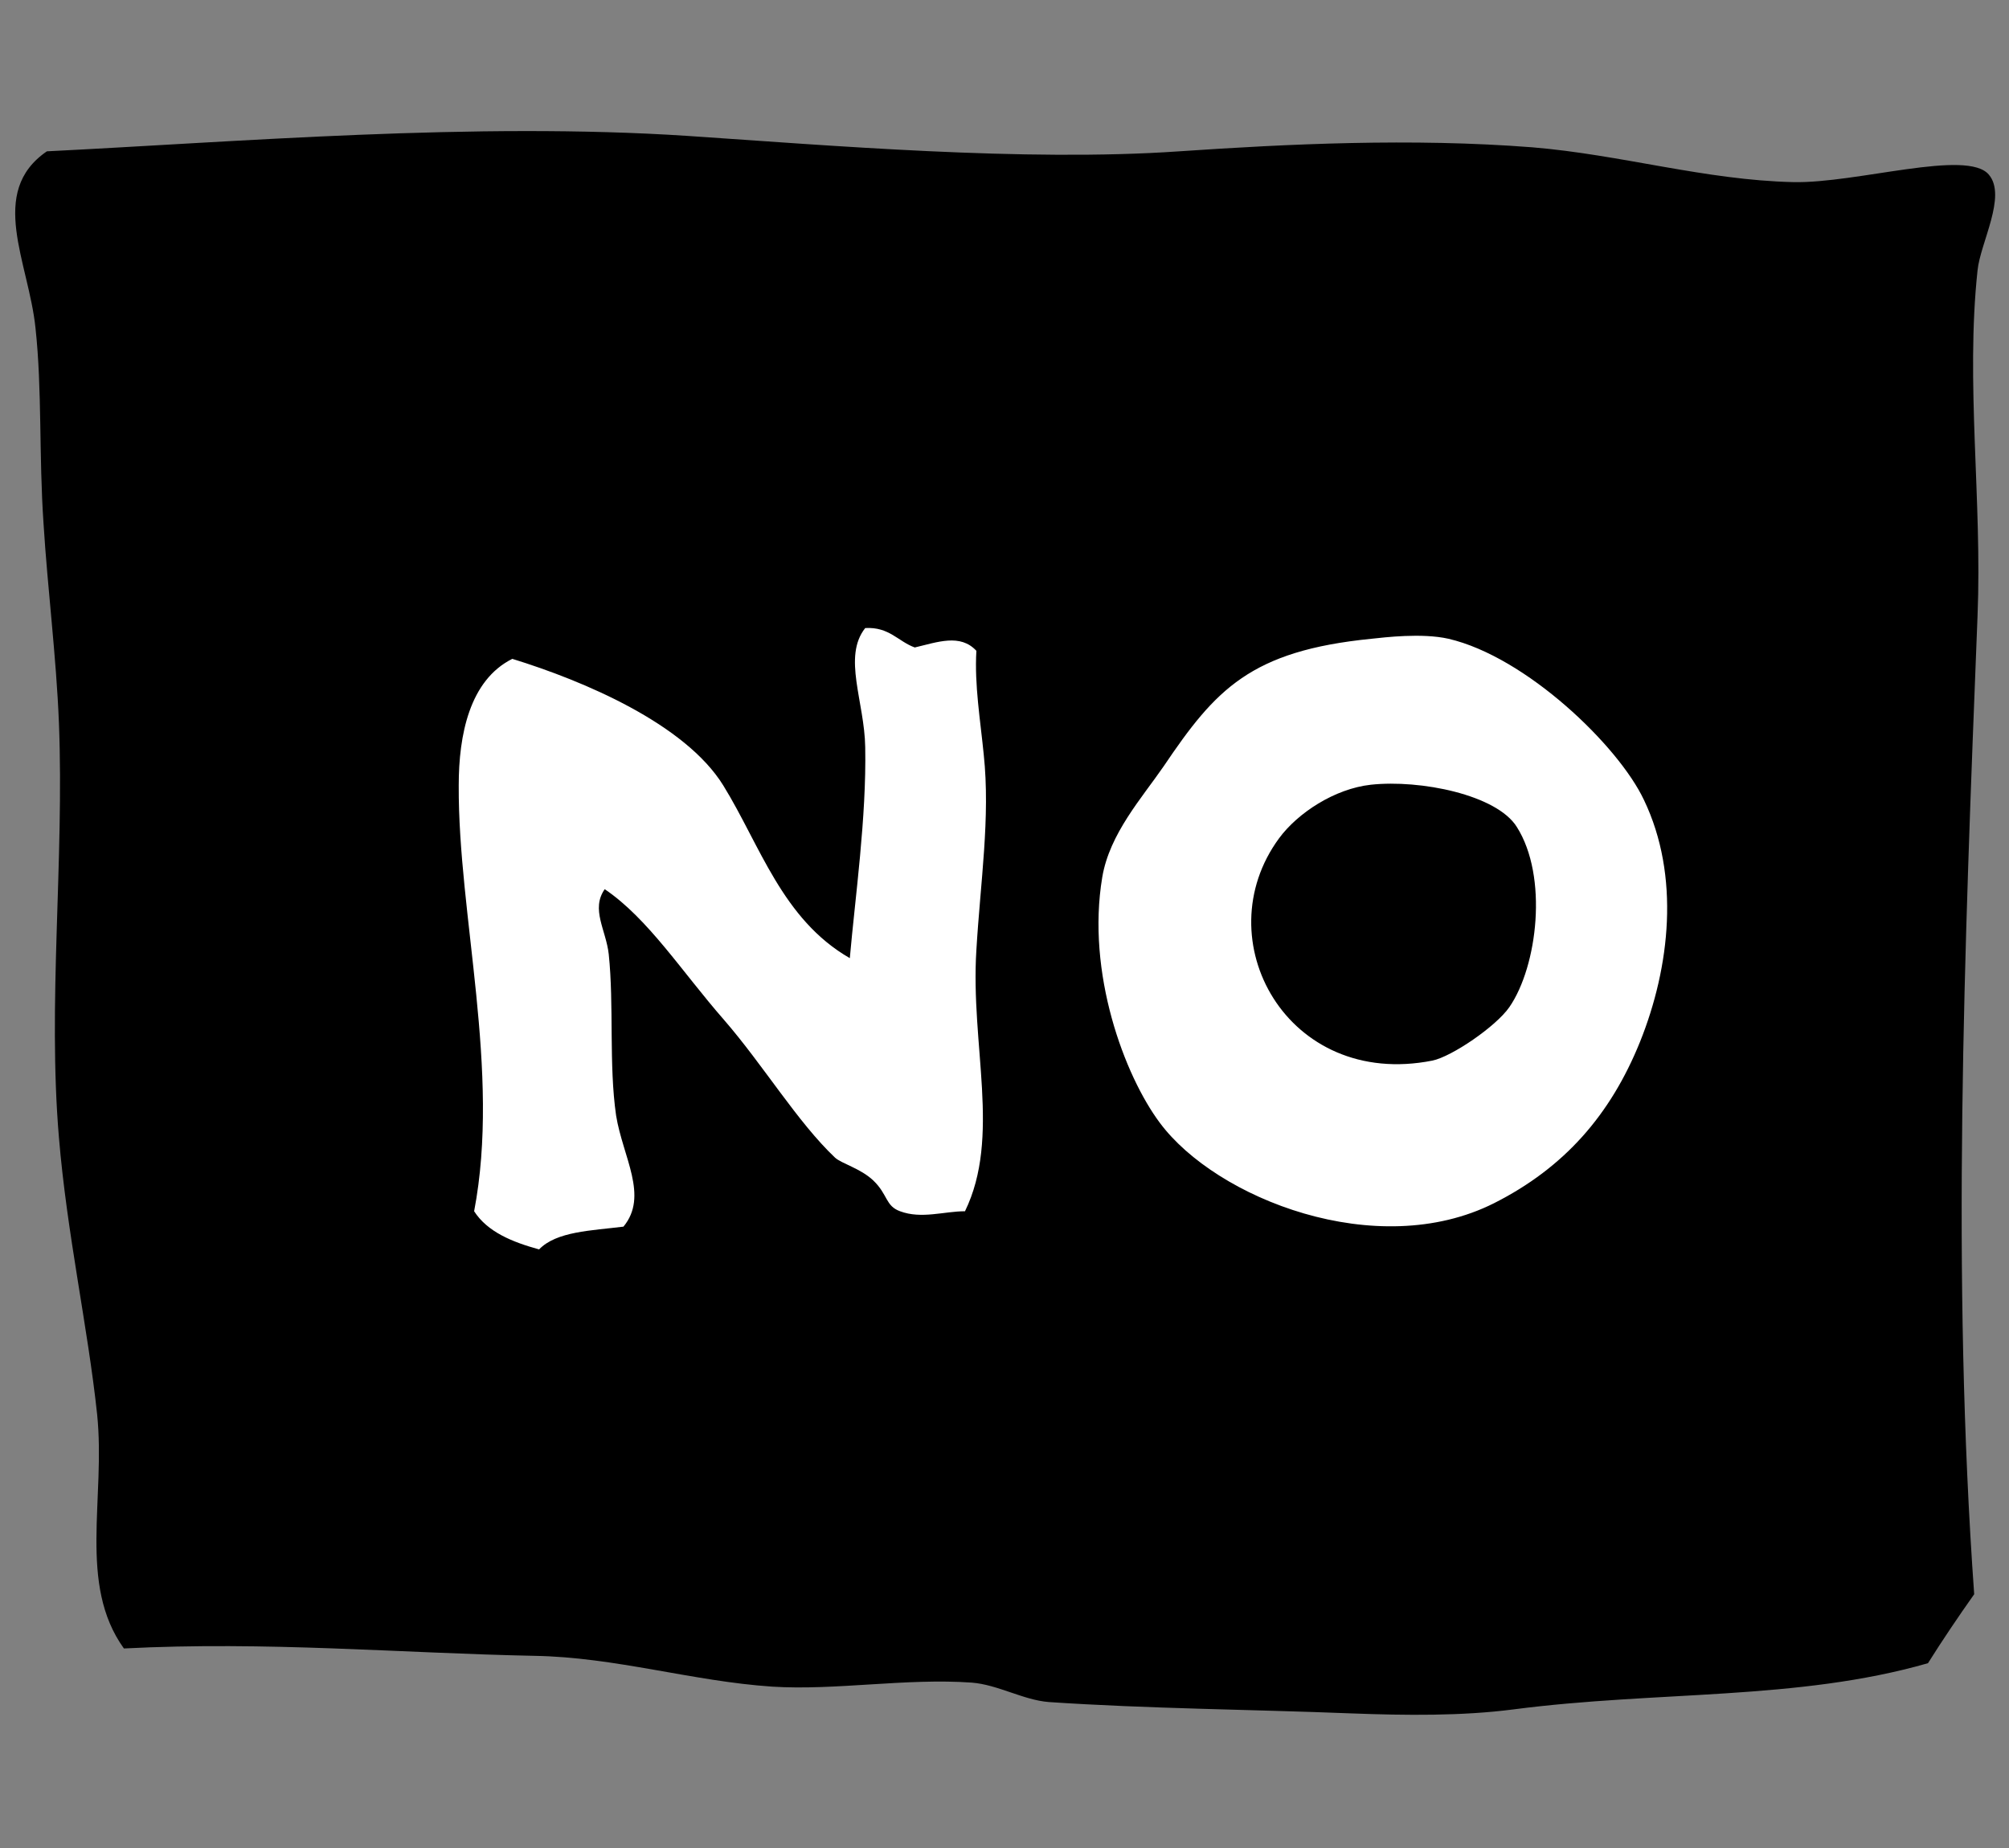 <svg version="1.2" baseProfile="tiny" xmlns="http://www.w3.org/2000/svg" viewBox="0 0 300 276" overflow="visible" xml:space="preserve"><rect x="0" y="0" width="300" height="276" fill="#808080" stroke="none"/><path fill-rule="evenodd" d="M294.8 238.1c-2.4 3.4-4.7 6.8-6.9 10.3-19.5 5.6-40.4 4.1-61.9 6.9-7.7 1-16.1.9-24.1.6-15.2-.6-30.5-.7-45.3-1.7-3.8-.3-7.6-2.6-11.5-2.9-9.8-.7-20.3 1.2-29.8.6-11.9-.8-23.4-4.4-35.5-4.6-20-.4-40-2.2-61.3-1.1-6.9-9.6-2.7-22.4-4-35-1.4-13.1-4.5-26.9-5.7-41.3-1.7-20 .8-41.4 0-61.9-.4-10-1.7-20.1-2.3-29.8-.7-10.2-.2-20-1.2-29.2-1-9.8-7.2-20.3 1.7-26.4 28.3-1.4 63.9-4.4 95.7-2.3 20.9 1.4 50.4 3.9 73.4 2.3 16.2-1.1 34.7-2 52.7-.6 13.3 1.1 25.8 4.9 39 5.2 9.5.2 26-5 29.2-1.1 2.7 3.2-1.3 10.2-1.7 14.3-1.8 16.8.7 34.3 0 51.6-2 50.8-3.9 98.5-.5 146.1z"/><g fill-rule="evenodd" fill="#FFF"><path d="M145.8 97.2c-.3 5.1.6 10.4 1.1 15.5 1 9.4-.5 19-1.1 29.2-.9 14.2 3.7 27.9-1.7 39-3.1 0-6.5 1.2-9.7 0-2.2-.8-1.8-2.5-4-4.6-1.9-1.8-4.7-2.5-5.7-3.4-5.6-5.3-10.7-13.8-16.6-20.6-6.3-7.2-11.3-15.1-17.8-19.5-2.1 3 .2 6.1.6 9.7.8 7.6 0 16.5 1.1 24.1 1 6.2 4.9 12 1.1 16.6-4.8.6-10 .7-12.6 3.4-4-1.1-7.7-2.6-9.7-5.7 4-20.9-2.4-44.2-2.3-63.6 0-7.5 1.6-15.7 8-18.9 10.7 3.3 25.8 9.7 31.5 18.9 5.5 8.9 8.8 20 18.9 25.8.8-9.1 2.5-21 2.3-31.5-.1-6.8-3.4-13.5 0-17.8 3.6-.2 4.9 2 7.4 2.9 3.4-.8 6.8-2.1 9.2.5zM204.8 95.4c1.9-.2 7.5-.9 11.5 0 11.6 2.7 25.4 16 29.2 24.1 5.4 11.3 3.9 24.9-.6 36.1-4.4 10.9-11.3 18.8-21.8 24.1-17.5 8.8-41.5-.7-49.9-12-5.3-7.1-11-22.4-8.6-36.7 1.1-6.5 5.9-11.8 9.2-16.6 7.7-11.4 12.9-17.2 31-19zM191 125.2c-11.1 15.1 1.2 37.5 22.9 33.2 2.9-.6 9.5-5.1 11.5-8 4.2-6.1 5.8-19.5 1.1-26.9-3-4.8-14.4-7.1-21.8-6.3-5.4.6-10.9 4.2-13.7 8z"/></g></svg>